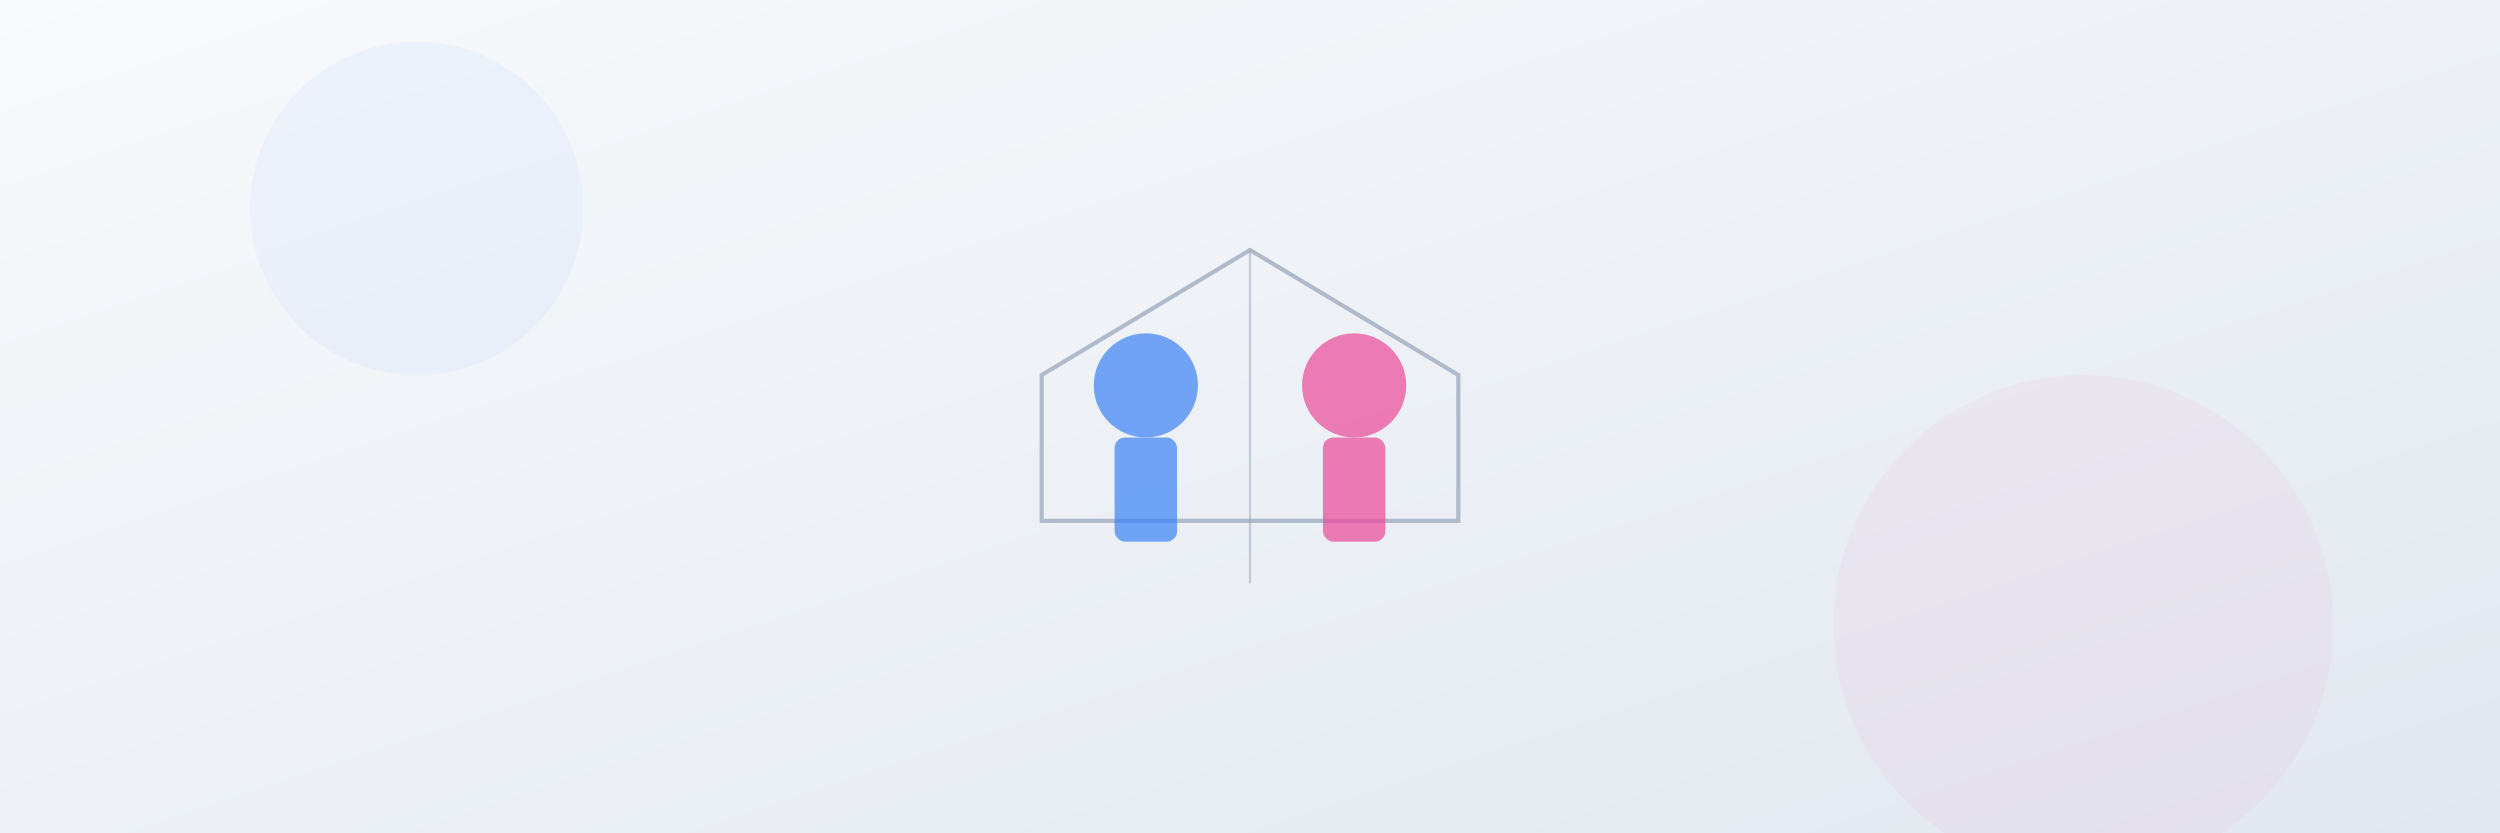 <svg width="1200" height="400" viewBox="0 0 1200 400" xmlns="http://www.w3.org/2000/svg">
  <rect x="0" y="0" width="1200" height="400" fill="#333333" stroke="none"/>
  <defs>
    <linearGradient id="bg-gradient" x1="0%" y1="0%" x2="100%" y2="100%">
      <stop offset="0%" stop-color="#f8fafc" />
      <stop offset="100%" stop-color="#e2e8f0" />
    </linearGradient>
  </defs>
  
  <!-- Background -->
  <rect width="1200" height="400" fill="url(#bg-gradient)" />
  
  <!-- House with gender representations -->
  <g transform="translate(600, 200)">
    <!-- Simple house outline -->
    <path d="M-100,50 L-100,-20 L0,-80 L100,-20 L100,50 Z" fill="none" stroke="#94a3b8" stroke-width="2" opacity="0.7" />
    
    <!-- Male headed household representation - left side -->
    <g transform="translate(-50, 10)">
      <!-- Male silhouette -->
      <circle cx="0" cy="-25" r="25" fill="#3b82f6" opacity="0.7" />
      <rect x="-15" y="0" width="30" height="50" rx="5" fill="#3b82f6" opacity="0.7" />
    </g>
    
    <!-- Female headed household representation - right side -->
    <g transform="translate(50, 10)">
      <!-- Female silhouette (same shape but different color) -->
      <circle cx="0" cy="-25" r="25" fill="#ec4899" opacity="0.7" />
      <rect x="-15" y="0" width="30" height="50" rx="5" fill="#ec4899" opacity="0.7" />
    </g>
  </g>
  
  <!-- Simple dividing line between two types -->
  <line x1="600" y1="120" x2="600" y2="280" stroke="#94a3b8" stroke-width="1" opacity="0.5" />
  
  <!-- Subtle decorative elements -->
  <circle cx="200" cy="100" r="80" fill="#3b82f6" opacity="0.05" />
  <circle cx="1000" cy="300" r="120" fill="#ec4899" opacity="0.05" />
</svg>
